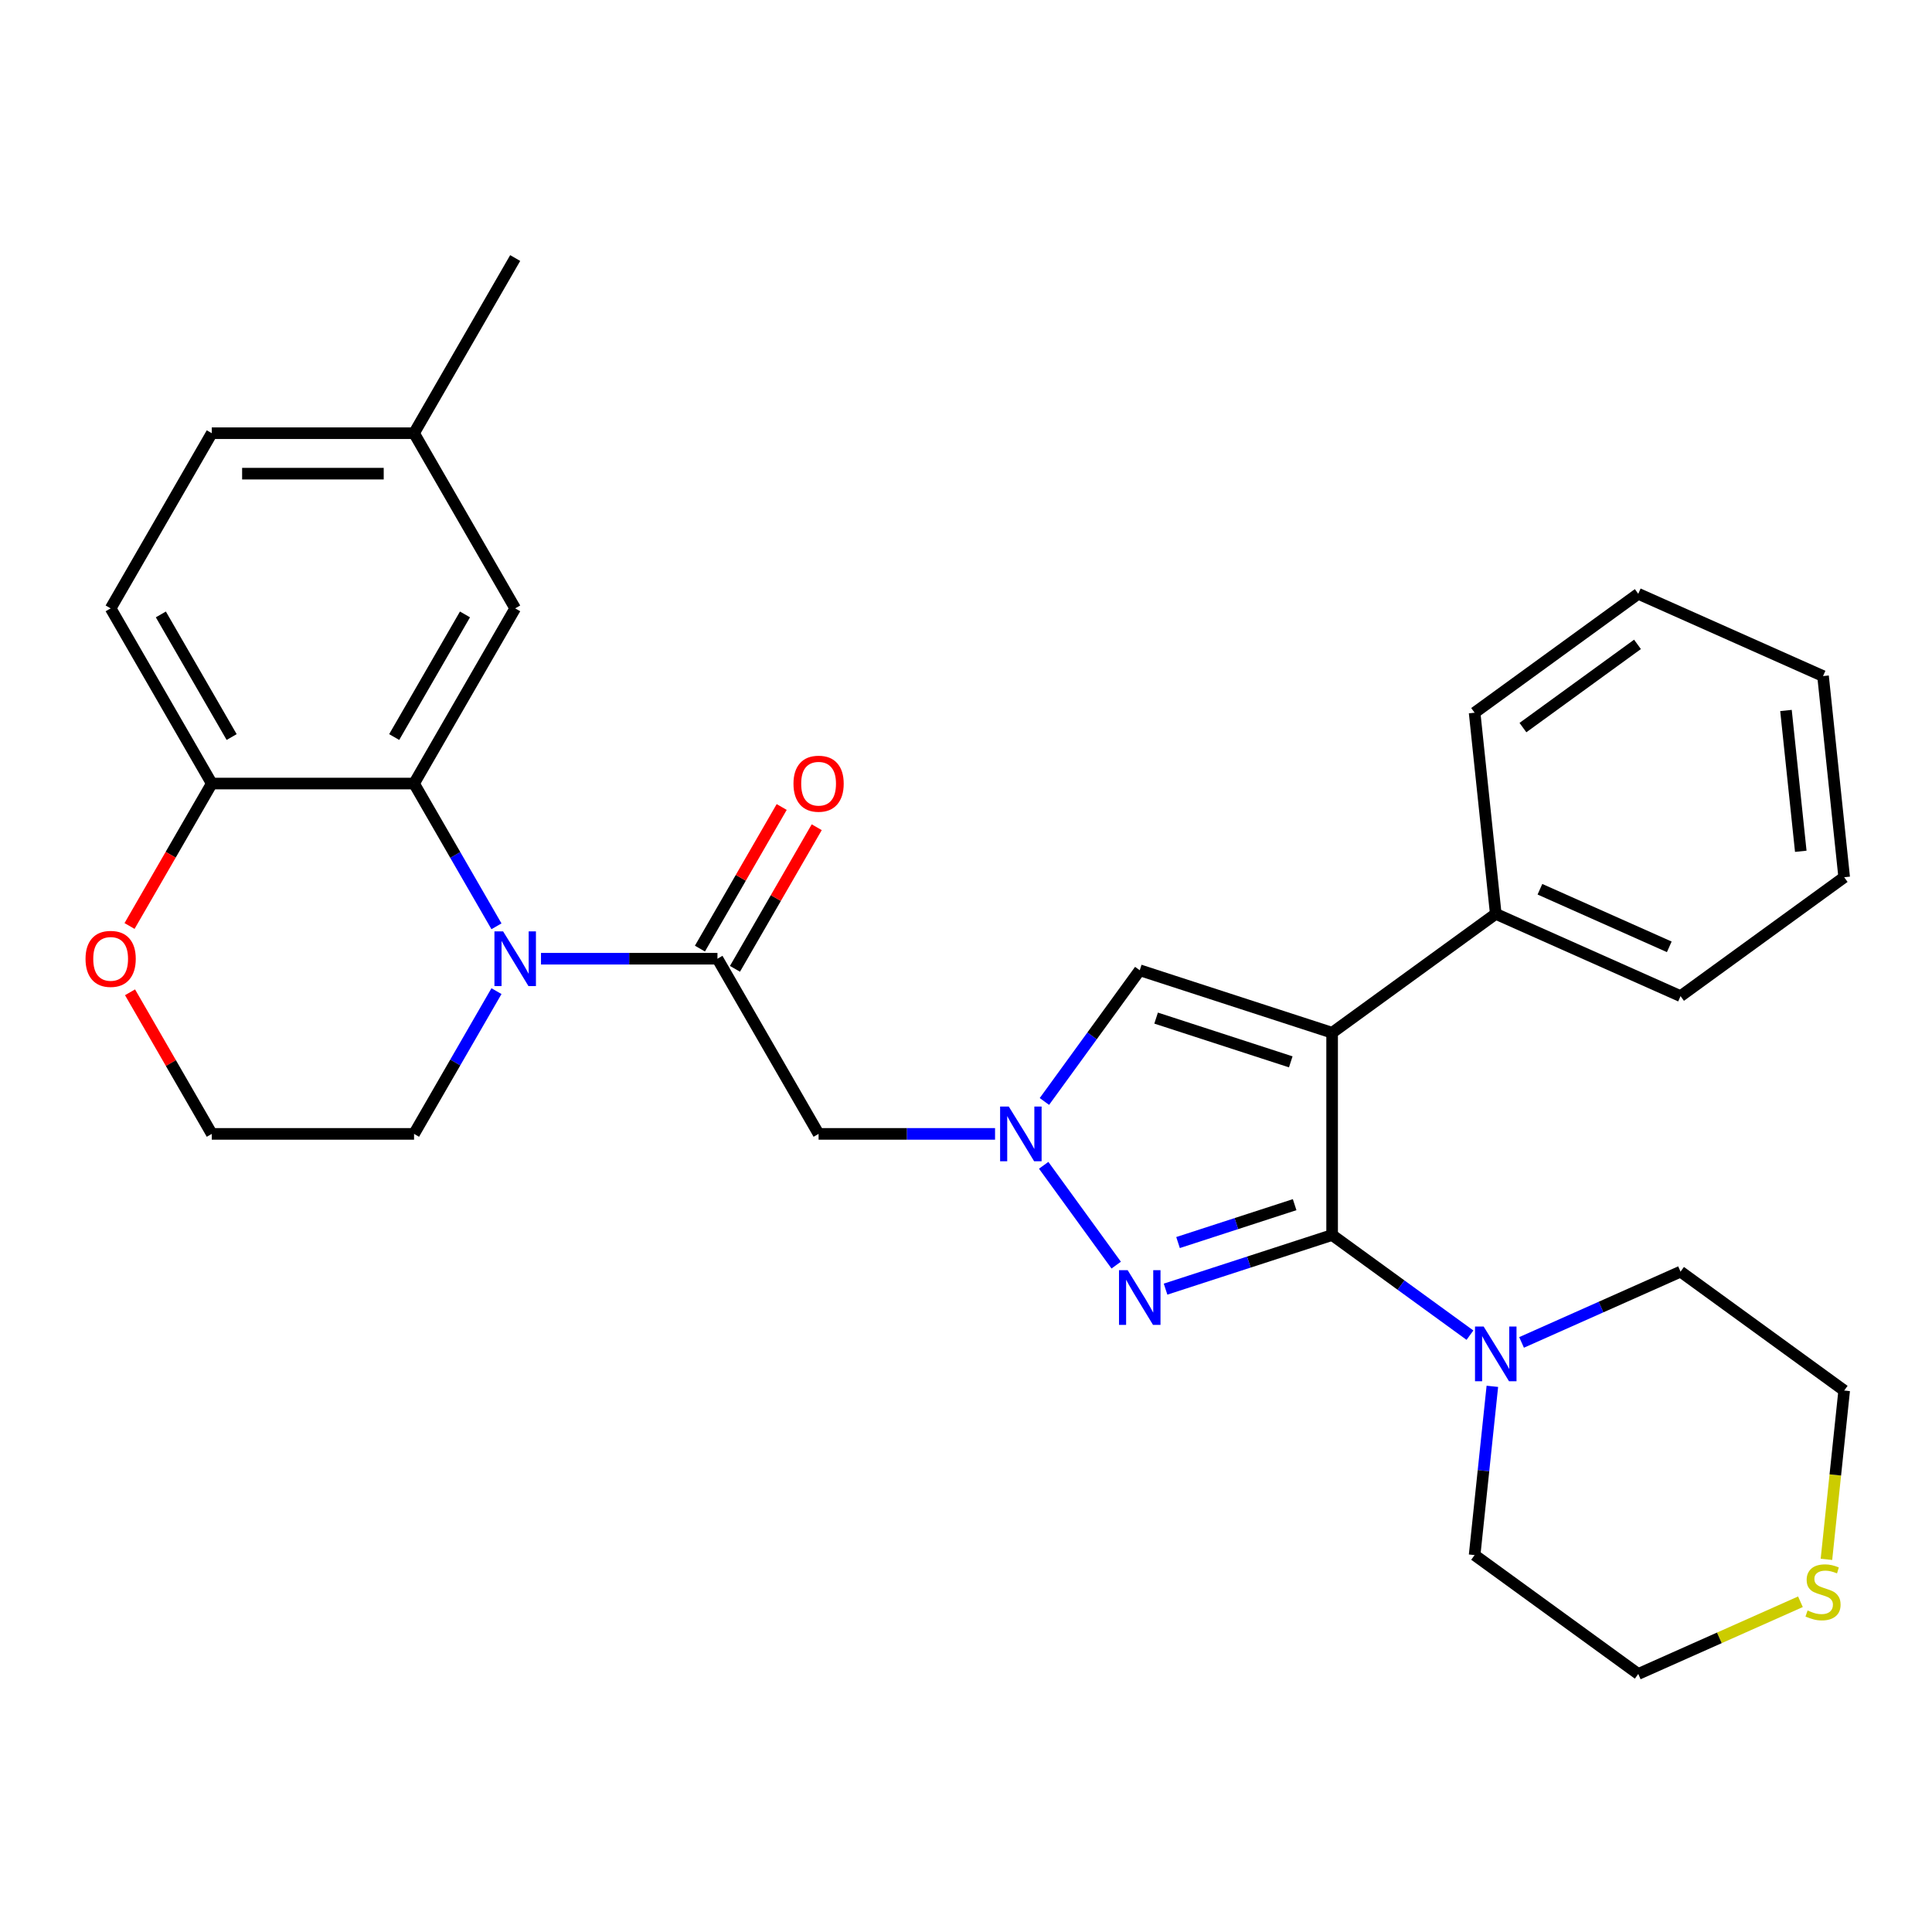 <?xml version='1.0' encoding='iso-8859-1'?>
<svg version='1.1' baseProfile='full'
              xmlns='http://www.w3.org/2000/svg'
                      xmlns:rdkit='http://www.rdkit.org/xml'
                      xmlns:xlink='http://www.w3.org/1999/xlink'
                  xml:space='preserve'
width='1000px' height='1000px' viewBox='0 0 1000 1000'>
<!-- END OF HEADER -->
<rect style='opacity:1.0;fill:#FFFFFF;stroke:none' width='1000' height='1000' x='0' y='0'> </rect>
<path class='bond-0' d='M 689.503,639.245 L 689.503,534.551' style='fill:none;fill-rule:evenodd;stroke:#000000;stroke-width:6px;stroke-linecap:butt;stroke-linejoin:miter;stroke-opacity:1' />
<path class='bond-1' d='M 689.503,639.245 L 646.397,653.251' style='fill:none;fill-rule:evenodd;stroke:#000000;stroke-width:6px;stroke-linecap:butt;stroke-linejoin:miter;stroke-opacity:1' />
<path class='bond-1' d='M 646.397,653.251 L 603.29,667.258' style='fill:none;fill-rule:evenodd;stroke:#0000FF;stroke-width:6px;stroke-linecap:butt;stroke-linejoin:miter;stroke-opacity:1' />
<path class='bond-1' d='M 670.101,623.533 L 639.926,633.337' style='fill:none;fill-rule:evenodd;stroke:#000000;stroke-width:6px;stroke-linecap:butt;stroke-linejoin:miter;stroke-opacity:1' />
<path class='bond-1' d='M 639.926,633.337 L 609.752,643.142' style='fill:none;fill-rule:evenodd;stroke:#0000FF;stroke-width:6px;stroke-linecap:butt;stroke-linejoin:miter;stroke-opacity:1' />
<path class='bond-8' d='M 689.503,639.245 L 725.174,665.162' style='fill:none;fill-rule:evenodd;stroke:#000000;stroke-width:6px;stroke-linecap:butt;stroke-linejoin:miter;stroke-opacity:1' />
<path class='bond-8' d='M 725.174,665.162 L 760.846,691.078' style='fill:none;fill-rule:evenodd;stroke:#0000FF;stroke-width:6px;stroke-linecap:butt;stroke-linejoin:miter;stroke-opacity:1' />
<path class='bond-6' d='M 689.503,534.551 L 589.933,502.199' style='fill:none;fill-rule:evenodd;stroke:#000000;stroke-width:6px;stroke-linecap:butt;stroke-linejoin:miter;stroke-opacity:1' />
<path class='bond-6' d='M 668.097,549.612 L 598.398,526.966' style='fill:none;fill-rule:evenodd;stroke:#000000;stroke-width:6px;stroke-linecap:butt;stroke-linejoin:miter;stroke-opacity:1' />
<path class='bond-10' d='M 689.503,534.551 L 774.203,473.013' style='fill:none;fill-rule:evenodd;stroke:#000000;stroke-width:6px;stroke-linecap:butt;stroke-linejoin:miter;stroke-opacity:1' />
<path class='bond-2' d='M 577.744,654.82 L 540.208,603.157' style='fill:none;fill-rule:evenodd;stroke:#0000FF;stroke-width:6px;stroke-linecap:butt;stroke-linejoin:miter;stroke-opacity:1' />
<path class='bond-7' d='M 515.038,586.898 L 469.369,586.898' style='fill:none;fill-rule:evenodd;stroke:#0000FF;stroke-width:6px;stroke-linecap:butt;stroke-linejoin:miter;stroke-opacity:1' />
<path class='bond-7' d='M 469.369,586.898 L 423.701,586.898' style='fill:none;fill-rule:evenodd;stroke:#000000;stroke-width:6px;stroke-linecap:butt;stroke-linejoin:miter;stroke-opacity:1' />
<path class='bond-30' d='M 540.585,570.121 L 565.259,536.16' style='fill:none;fill-rule:evenodd;stroke:#0000FF;stroke-width:6px;stroke-linecap:butt;stroke-linejoin:miter;stroke-opacity:1' />
<path class='bond-30' d='M 565.259,536.16 L 589.933,502.199' style='fill:none;fill-rule:evenodd;stroke:#000000;stroke-width:6px;stroke-linecap:butt;stroke-linejoin:miter;stroke-opacity:1' />
<path class='bond-3' d='M 280.017,496.23 L 325.685,496.23' style='fill:none;fill-rule:evenodd;stroke:#0000FF;stroke-width:6px;stroke-linecap:butt;stroke-linejoin:miter;stroke-opacity:1' />
<path class='bond-3' d='M 325.685,496.23 L 371.354,496.23' style='fill:none;fill-rule:evenodd;stroke:#000000;stroke-width:6px;stroke-linecap:butt;stroke-linejoin:miter;stroke-opacity:1' />
<path class='bond-5' d='M 256.973,479.453 L 235.643,442.507' style='fill:none;fill-rule:evenodd;stroke:#0000FF;stroke-width:6px;stroke-linecap:butt;stroke-linejoin:miter;stroke-opacity:1' />
<path class='bond-5' d='M 235.643,442.507 L 214.312,405.562' style='fill:none;fill-rule:evenodd;stroke:#000000;stroke-width:6px;stroke-linecap:butt;stroke-linejoin:miter;stroke-opacity:1' />
<path class='bond-16' d='M 256.973,513.008 L 235.643,549.953' style='fill:none;fill-rule:evenodd;stroke:#0000FF;stroke-width:6px;stroke-linecap:butt;stroke-linejoin:miter;stroke-opacity:1' />
<path class='bond-16' d='M 235.643,549.953 L 214.312,586.898' style='fill:none;fill-rule:evenodd;stroke:#000000;stroke-width:6px;stroke-linecap:butt;stroke-linejoin:miter;stroke-opacity:1' />
<path class='bond-4' d='M 371.354,496.23 L 423.701,586.898' style='fill:none;fill-rule:evenodd;stroke:#000000;stroke-width:6px;stroke-linecap:butt;stroke-linejoin:miter;stroke-opacity:1' />
<path class='bond-12' d='M 380.421,501.465 L 401.578,464.82' style='fill:none;fill-rule:evenodd;stroke:#000000;stroke-width:6px;stroke-linecap:butt;stroke-linejoin:miter;stroke-opacity:1' />
<path class='bond-12' d='M 401.578,464.82 L 422.735,428.174' style='fill:none;fill-rule:evenodd;stroke:#FF0000;stroke-width:6px;stroke-linecap:butt;stroke-linejoin:miter;stroke-opacity:1' />
<path class='bond-12' d='M 362.287,490.995 L 383.444,454.35' style='fill:none;fill-rule:evenodd;stroke:#000000;stroke-width:6px;stroke-linecap:butt;stroke-linejoin:miter;stroke-opacity:1' />
<path class='bond-12' d='M 383.444,454.35 L 404.601,417.705' style='fill:none;fill-rule:evenodd;stroke:#FF0000;stroke-width:6px;stroke-linecap:butt;stroke-linejoin:miter;stroke-opacity:1' />
<path class='bond-9' d='M 214.312,405.562 L 109.618,405.562' style='fill:none;fill-rule:evenodd;stroke:#000000;stroke-width:6px;stroke-linecap:butt;stroke-linejoin:miter;stroke-opacity:1' />
<path class='bond-11' d='M 214.312,405.562 L 266.659,314.894' style='fill:none;fill-rule:evenodd;stroke:#000000;stroke-width:6px;stroke-linecap:butt;stroke-linejoin:miter;stroke-opacity:1' />
<path class='bond-11' d='M 204.031,381.493 L 240.674,318.025' style='fill:none;fill-rule:evenodd;stroke:#000000;stroke-width:6px;stroke-linecap:butt;stroke-linejoin:miter;stroke-opacity:1' />
<path class='bond-20' d='M 787.56,694.836 L 828.703,676.518' style='fill:none;fill-rule:evenodd;stroke:#0000FF;stroke-width:6px;stroke-linecap:butt;stroke-linejoin:miter;stroke-opacity:1' />
<path class='bond-20' d='M 828.703,676.518 L 869.846,658.2' style='fill:none;fill-rule:evenodd;stroke:#000000;stroke-width:6px;stroke-linecap:butt;stroke-linejoin:miter;stroke-opacity:1' />
<path class='bond-21' d='M 772.44,717.56 L 767.849,761.232' style='fill:none;fill-rule:evenodd;stroke:#0000FF;stroke-width:6px;stroke-linecap:butt;stroke-linejoin:miter;stroke-opacity:1' />
<path class='bond-21' d='M 767.849,761.232 L 763.259,804.904' style='fill:none;fill-rule:evenodd;stroke:#000000;stroke-width:6px;stroke-linecap:butt;stroke-linejoin:miter;stroke-opacity:1' />
<path class='bond-15' d='M 109.618,405.562 L 57.271,314.894' style='fill:none;fill-rule:evenodd;stroke:#000000;stroke-width:6px;stroke-linecap:butt;stroke-linejoin:miter;stroke-opacity:1' />
<path class='bond-15' d='M 119.899,381.493 L 83.256,318.025' style='fill:none;fill-rule:evenodd;stroke:#000000;stroke-width:6px;stroke-linecap:butt;stroke-linejoin:miter;stroke-opacity:1' />
<path class='bond-33' d='M 109.618,405.562 L 88.334,442.427' style='fill:none;fill-rule:evenodd;stroke:#000000;stroke-width:6px;stroke-linecap:butt;stroke-linejoin:miter;stroke-opacity:1' />
<path class='bond-33' d='M 88.334,442.427 L 67.049,479.293' style='fill:none;fill-rule:evenodd;stroke:#FF0000;stroke-width:6px;stroke-linecap:butt;stroke-linejoin:miter;stroke-opacity:1' />
<path class='bond-24' d='M 774.203,473.013 L 869.846,515.596' style='fill:none;fill-rule:evenodd;stroke:#000000;stroke-width:6px;stroke-linecap:butt;stroke-linejoin:miter;stroke-opacity:1' />
<path class='bond-24' d='M 797.066,460.272 L 864.016,490.08' style='fill:none;fill-rule:evenodd;stroke:#000000;stroke-width:6px;stroke-linecap:butt;stroke-linejoin:miter;stroke-opacity:1' />
<path class='bond-25' d='M 774.203,473.013 L 763.259,368.892' style='fill:none;fill-rule:evenodd;stroke:#000000;stroke-width:6px;stroke-linecap:butt;stroke-linejoin:miter;stroke-opacity:1' />
<path class='bond-17' d='M 266.659,314.894 L 214.312,224.226' style='fill:none;fill-rule:evenodd;stroke:#000000;stroke-width:6px;stroke-linecap:butt;stroke-linejoin:miter;stroke-opacity:1' />
<path class='bond-13' d='M 67.304,513.608 L 88.461,550.253' style='fill:none;fill-rule:evenodd;stroke:#FF0000;stroke-width:6px;stroke-linecap:butt;stroke-linejoin:miter;stroke-opacity:1' />
<path class='bond-13' d='M 88.461,550.253 L 109.618,586.898' style='fill:none;fill-rule:evenodd;stroke:#000000;stroke-width:6px;stroke-linecap:butt;stroke-linejoin:miter;stroke-opacity:1' />
<path class='bond-14' d='M 931.905,829.067 L 889.932,847.754' style='fill:none;fill-rule:evenodd;stroke:#CCCC00;stroke-width:6px;stroke-linecap:butt;stroke-linejoin:miter;stroke-opacity:1' />
<path class='bond-14' d='M 889.932,847.754 L 847.959,866.442' style='fill:none;fill-rule:evenodd;stroke:#000000;stroke-width:6px;stroke-linecap:butt;stroke-linejoin:miter;stroke-opacity:1' />
<path class='bond-31' d='M 945.361,807.121 L 949.953,763.43' style='fill:none;fill-rule:evenodd;stroke:#CCCC00;stroke-width:6px;stroke-linecap:butt;stroke-linejoin:miter;stroke-opacity:1' />
<path class='bond-31' d='M 949.953,763.43 L 954.545,719.738' style='fill:none;fill-rule:evenodd;stroke:#000000;stroke-width:6px;stroke-linecap:butt;stroke-linejoin:miter;stroke-opacity:1' />
<path class='bond-34' d='M 57.271,314.894 L 109.618,224.226' style='fill:none;fill-rule:evenodd;stroke:#000000;stroke-width:6px;stroke-linecap:butt;stroke-linejoin:miter;stroke-opacity:1' />
<path class='bond-19' d='M 214.312,586.898 L 109.618,586.898' style='fill:none;fill-rule:evenodd;stroke:#000000;stroke-width:6px;stroke-linecap:butt;stroke-linejoin:miter;stroke-opacity:1' />
<path class='bond-18' d='M 214.312,224.226 L 109.618,224.226' style='fill:none;fill-rule:evenodd;stroke:#000000;stroke-width:6px;stroke-linecap:butt;stroke-linejoin:miter;stroke-opacity:1' />
<path class='bond-18' d='M 198.608,245.165 L 125.322,245.165' style='fill:none;fill-rule:evenodd;stroke:#000000;stroke-width:6px;stroke-linecap:butt;stroke-linejoin:miter;stroke-opacity:1' />
<path class='bond-26' d='M 214.312,224.226 L 266.659,133.558' style='fill:none;fill-rule:evenodd;stroke:#000000;stroke-width:6px;stroke-linecap:butt;stroke-linejoin:miter;stroke-opacity:1' />
<path class='bond-22' d='M 869.846,658.2 L 954.545,719.738' style='fill:none;fill-rule:evenodd;stroke:#000000;stroke-width:6px;stroke-linecap:butt;stroke-linejoin:miter;stroke-opacity:1' />
<path class='bond-23' d='M 763.259,804.904 L 847.959,866.442' style='fill:none;fill-rule:evenodd;stroke:#000000;stroke-width:6px;stroke-linecap:butt;stroke-linejoin:miter;stroke-opacity:1' />
<path class='bond-28' d='M 869.846,515.596 L 954.545,454.058' style='fill:none;fill-rule:evenodd;stroke:#000000;stroke-width:6px;stroke-linecap:butt;stroke-linejoin:miter;stroke-opacity:1' />
<path class='bond-27' d='M 763.259,368.892 L 847.959,307.355' style='fill:none;fill-rule:evenodd;stroke:#000000;stroke-width:6px;stroke-linecap:butt;stroke-linejoin:miter;stroke-opacity:1' />
<path class='bond-27' d='M 788.272,376.602 L 847.561,333.525' style='fill:none;fill-rule:evenodd;stroke:#000000;stroke-width:6px;stroke-linecap:butt;stroke-linejoin:miter;stroke-opacity:1' />
<path class='bond-29' d='M 847.959,307.355 L 943.602,349.938' style='fill:none;fill-rule:evenodd;stroke:#000000;stroke-width:6px;stroke-linecap:butt;stroke-linejoin:miter;stroke-opacity:1' />
<path class='bond-32' d='M 954.545,454.058 L 943.602,349.938' style='fill:none;fill-rule:evenodd;stroke:#000000;stroke-width:6px;stroke-linecap:butt;stroke-linejoin:miter;stroke-opacity:1' />
<path class='bond-32' d='M 932.08,440.629 L 924.419,367.744' style='fill:none;fill-rule:evenodd;stroke:#000000;stroke-width:6px;stroke-linecap:butt;stroke-linejoin:miter;stroke-opacity:1' />
<path  class='atom-2' d='M 583.673 657.438
L 592.953 672.438
Q 593.873 673.918, 595.353 676.598
Q 596.833 679.278, 596.913 679.438
L 596.913 657.438
L 600.673 657.438
L 600.673 685.758
L 596.793 685.758
L 586.833 669.358
Q 585.673 667.438, 584.433 665.238
Q 583.233 663.038, 582.873 662.358
L 582.873 685.758
L 579.193 685.758
L 579.193 657.438
L 583.673 657.438
' fill='#0000FF'/>
<path  class='atom-3' d='M 522.135 572.738
L 531.415 587.738
Q 532.335 589.218, 533.815 591.898
Q 535.295 594.578, 535.375 594.738
L 535.375 572.738
L 539.135 572.738
L 539.135 601.058
L 535.255 601.058
L 525.295 584.658
Q 524.135 582.738, 522.895 580.538
Q 521.695 578.338, 521.335 577.658
L 521.335 601.058
L 517.655 601.058
L 517.655 572.738
L 522.135 572.738
' fill='#0000FF'/>
<path  class='atom-4' d='M 260.399 482.07
L 269.679 497.07
Q 270.599 498.55, 272.079 501.23
Q 273.559 503.91, 273.639 504.07
L 273.639 482.07
L 277.399 482.07
L 277.399 510.39
L 273.519 510.39
L 263.559 493.99
Q 262.399 492.07, 261.159 489.87
Q 259.959 487.67, 259.599 486.99
L 259.599 510.39
L 255.919 510.39
L 255.919 482.07
L 260.399 482.07
' fill='#0000FF'/>
<path  class='atom-9' d='M 767.943 686.623
L 777.223 701.623
Q 778.143 703.103, 779.623 705.783
Q 781.103 708.463, 781.183 708.623
L 781.183 686.623
L 784.943 686.623
L 784.943 714.943
L 781.063 714.943
L 771.103 698.543
Q 769.943 696.623, 768.703 694.423
Q 767.503 692.223, 767.143 691.543
L 767.143 714.943
L 763.463 714.943
L 763.463 686.623
L 767.943 686.623
' fill='#0000FF'/>
<path  class='atom-13' d='M 410.701 405.642
Q 410.701 398.842, 414.061 395.042
Q 417.421 391.242, 423.701 391.242
Q 429.981 391.242, 433.341 395.042
Q 436.701 398.842, 436.701 405.642
Q 436.701 412.522, 433.301 416.442
Q 429.901 420.322, 423.701 420.322
Q 417.461 420.322, 414.061 416.442
Q 410.701 412.562, 410.701 405.642
M 423.701 417.122
Q 428.021 417.122, 430.341 414.242
Q 432.701 411.322, 432.701 405.642
Q 432.701 400.082, 430.341 397.282
Q 428.021 394.442, 423.701 394.442
Q 419.381 394.442, 417.021 397.242
Q 414.701 400.042, 414.701 405.642
Q 414.701 411.362, 417.021 414.242
Q 419.381 417.122, 423.701 417.122
' fill='#FF0000'/>
<path  class='atom-14' d='M 44.271 496.31
Q 44.271 489.51, 47.631 485.71
Q 50.991 481.91, 57.271 481.91
Q 63.551 481.91, 66.911 485.71
Q 70.271 489.51, 70.271 496.31
Q 70.271 503.19, 66.871 507.11
Q 63.471 510.99, 57.271 510.99
Q 51.031 510.99, 47.631 507.11
Q 44.271 503.23, 44.271 496.31
M 57.271 507.79
Q 61.591 507.79, 63.911 504.91
Q 66.271 501.99, 66.271 496.31
Q 66.271 490.75, 63.911 487.95
Q 61.591 485.11, 57.271 485.11
Q 52.951 485.11, 50.591 487.91
Q 48.271 490.71, 48.271 496.31
Q 48.271 502.03, 50.591 504.91
Q 52.951 507.79, 57.271 507.79
' fill='#FF0000'/>
<path  class='atom-15' d='M 935.602 833.579
Q 935.922 833.699, 937.242 834.259
Q 938.562 834.819, 940.002 835.179
Q 941.482 835.499, 942.922 835.499
Q 945.602 835.499, 947.162 834.219
Q 948.722 832.899, 948.722 830.619
Q 948.722 829.059, 947.922 828.099
Q 947.162 827.139, 945.962 826.619
Q 944.762 826.099, 942.762 825.499
Q 940.242 824.739, 938.722 824.019
Q 937.242 823.299, 936.162 821.779
Q 935.122 820.259, 935.122 817.699
Q 935.122 814.139, 937.522 811.939
Q 939.962 809.739, 944.762 809.739
Q 948.042 809.739, 951.762 811.299
L 950.842 814.379
Q 947.442 812.979, 944.882 812.979
Q 942.122 812.979, 940.602 814.139
Q 939.082 815.259, 939.122 817.219
Q 939.122 818.739, 939.882 819.659
Q 940.682 820.579, 941.802 821.099
Q 942.962 821.619, 944.882 822.219
Q 947.442 823.019, 948.962 823.819
Q 950.482 824.619, 951.562 826.259
Q 952.682 827.859, 952.682 830.619
Q 952.682 834.539, 950.042 836.659
Q 947.442 838.739, 943.082 838.739
Q 940.562 838.739, 938.642 838.179
Q 936.762 837.659, 934.522 836.739
L 935.602 833.579
' fill='#CCCC00'/>
</svg>

